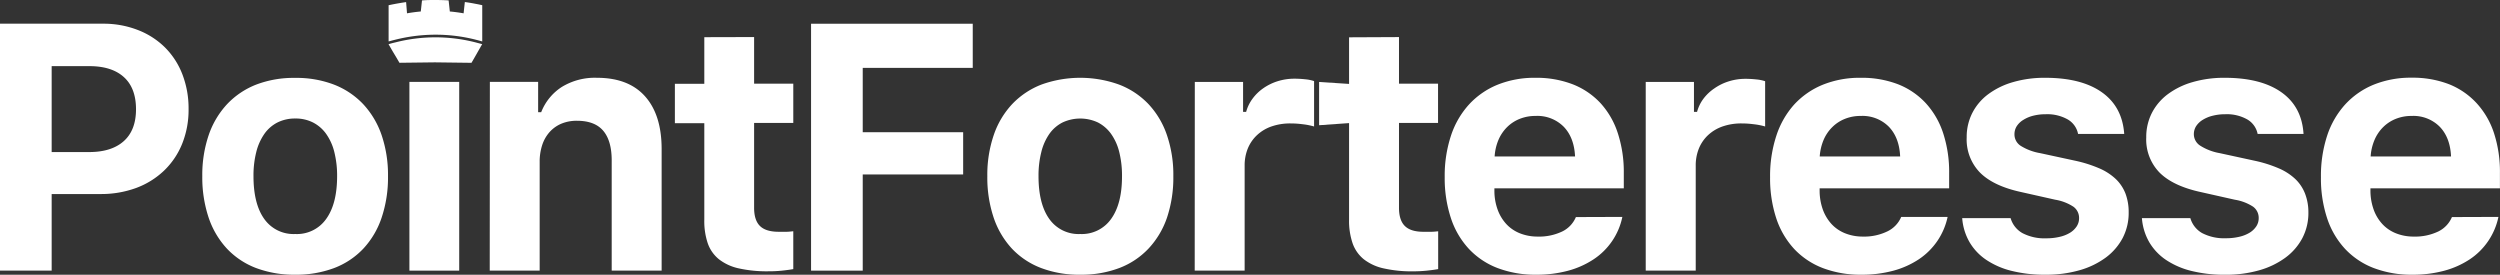<svg xmlns="http://www.w3.org/2000/svg" viewBox="0 0 751.02 82.53"><rect x="0" y="0" width="751.02" height="82.53" fill="#333333" stroke="none"/><defs><style>.cls-1,.cls-3{fill:#FFFFFF;}.cls-2{fill:#FFFFFF;}.cls-3{fill-rule:evenodd;}</style></defs><title>Fichier 2</title><g id="Calque_2" data-name="Calque 2"><g id="Calque_1-2" data-name="Calque 1"><path class="cls-1" d="M243.65,81.3V7.13h48.57V20.39H259.17V39.72h30.17V52.41H259.17V81.3Z"/><path class="cls-1" d="M324.52,82.53a32.26,32.26,0,0,1-11.72-2A23.55,23.55,0,0,1,304,74.7a25.79,25.79,0,0,1-5.5-9.33,37.92,37.92,0,0,1-1.9-12.44,36.9,36.9,0,0,1,1.93-12.36,25.66,25.66,0,0,1,5.55-9.31,24.2,24.2,0,0,1,8.79-5.86,34.39,34.39,0,0,1,23.28,0A24,24,0,0,1,345,31.26a25.66,25.66,0,0,1,5.55,9.31,36.9,36.9,0,0,1,1.93,12.36,37.92,37.92,0,0,1-1.9,12.44A25.79,25.79,0,0,1,345,74.7a23.55,23.55,0,0,1-8.79,5.83A32.26,32.26,0,0,1,324.52,82.53Zm0-12.23a10.75,10.75,0,0,0,9.28-4.55q3.27-4.55,3.26-12.82a29.11,29.11,0,0,0-.84-7.3,16,16,0,0,0-2.47-5.45,11.16,11.16,0,0,0-3.93-3.39,12.54,12.54,0,0,0-10.62,0,10.83,10.83,0,0,0-3.93,3.39,16.19,16.19,0,0,0-2.44,5.45,28.64,28.64,0,0,0-.85,7.3q0,8.32,3.24,12.85A10.75,10.75,0,0,0,324.52,70.3Z"/><path class="cls-1" d="M358.93,24.61h14.5v9h.92a11.92,11.92,0,0,1,1.9-3.93,13.71,13.71,0,0,1,3.24-3.16,15.88,15.88,0,0,1,4.29-2.11,16.73,16.73,0,0,1,5.12-.77,29.88,29.88,0,0,1,3.21.18,11.52,11.52,0,0,1,2.65.54V38q-.47-.15-1.29-.33c-.55-.12-1.15-.23-1.8-.31s-1.33-.16-2-.21-1.36-.07-2-.07a17.09,17.09,0,0,0-5.6.87,12.26,12.26,0,0,0-4.34,2.54,11.49,11.49,0,0,0-2.83,4,13.52,13.52,0,0,0-1,5.34V81.3h-15Z"/><path class="cls-1" d="M420.27,11.14v14H432V36.94H420.27v25.5c0,2.46.58,4.28,1.75,5.44s3,1.75,5.6,1.75c1,0,1.8,0,2.42,0s1.28-.08,2-.15V80.84c-.93.17-2.05.32-3.37.46a39.22,39.22,0,0,1-4.13.21,38.14,38.14,0,0,1-8.85-.88,14.77,14.77,0,0,1-6-2.75,10.71,10.71,0,0,1-3.36-4.8,20.91,20.91,0,0,1-1.06-7.1v-29l-9,.64v-13l9,.59v-14Z"/><path class="cls-1" d="M487.37,65.16a20.14,20.14,0,0,1-8.58,12.7,26.07,26.07,0,0,1-7.74,3.47,36.27,36.27,0,0,1-9.58,1.2,31.93,31.93,0,0,1-11.57-2,23.15,23.15,0,0,1-8.63-5.76,25,25,0,0,1-5.4-9.23A38.31,38.31,0,0,1,434,53.24a38.39,38.39,0,0,1,1.88-12.47,25.92,25.92,0,0,1,5.42-9.38,23.87,23.87,0,0,1,8.58-5.94,29.67,29.67,0,0,1,11.36-2.08,30.32,30.32,0,0,1,11.21,1.95A22.67,22.67,0,0,1,480.82,31,24.54,24.54,0,0,1,486,40a37.45,37.45,0,0,1,1.8,12v4.58H448.93v.77a16.59,16.59,0,0,0,1,5.7,12.83,12.83,0,0,0,2.62,4.3,11.18,11.18,0,0,0,4,2.72,14.21,14.21,0,0,0,5.3,1,16.11,16.11,0,0,0,7.43-1.52,8.42,8.42,0,0,0,4.13-4.34ZM461.31,34.83a12.52,12.52,0,0,0-4.78.88,11.31,11.31,0,0,0-3.78,2.47A12.16,12.16,0,0,0,450.16,42,15.15,15.15,0,0,0,449,47h24.16q-.27-5.66-3.4-8.92A11.13,11.13,0,0,0,461.31,34.83Z"/><path class="cls-1" d="M494.39,24.61h14.49v9h.93a11.72,11.72,0,0,1,1.9-3.93A13.71,13.71,0,0,1,515,26.56a15.6,15.6,0,0,1,4.29-2.11,16.67,16.67,0,0,1,5.11-.77,30.21,30.21,0,0,1,3.22.18,11.42,11.42,0,0,1,2.64.54V38c-.31-.1-.73-.21-1.28-.33s-1.15-.23-1.8-.31-1.33-.16-2-.21-1.36-.07-2-.07a17,17,0,0,0-5.6.87,12.39,12.39,0,0,0-4.35,2.54,11.46,11.46,0,0,0-2.82,4,13.52,13.52,0,0,0-1,5.34V81.3H494.39Z"/><path class="cls-1" d="M585.08,65.16A20.34,20.34,0,0,1,582,72.38a20.56,20.56,0,0,1-5.52,5.48,26.07,26.07,0,0,1-7.74,3.47,36.34,36.34,0,0,1-9.59,1.2,31.87,31.87,0,0,1-11.56-2A23.19,23.19,0,0,1,539,74.8a25.23,25.23,0,0,1-5.4-9.23,38.31,38.31,0,0,1-1.85-12.33,38.66,38.66,0,0,1,1.88-12.47A26.06,26.06,0,0,1,539,31.39a24,24,0,0,1,8.59-5.94A29.6,29.6,0,0,1,559,23.37a30.27,30.27,0,0,1,11.2,1.95A22.71,22.71,0,0,1,578.53,31a24.66,24.66,0,0,1,5.21,9,37.45,37.45,0,0,1,1.8,12v4.58H546.63v.77a16.83,16.83,0,0,0,1,5.7,13,13,0,0,0,2.62,4.3,11.22,11.22,0,0,0,4,2.72,14.16,14.16,0,0,0,5.29,1A16.06,16.06,0,0,0,567,69.5a8.48,8.48,0,0,0,4.14-4.34ZM559,34.83a12.48,12.48,0,0,0-4.78.88,11.31,11.31,0,0,0-3.78,2.47,12,12,0,0,0-2.6,3.82,15.4,15.4,0,0,0-1.18,5h24.16q-.26-5.66-3.39-8.92A11.13,11.13,0,0,0,559,34.83Z"/><path class="cls-1" d="M590.81,41.26a15.88,15.88,0,0,1,1.69-7.33,16.24,16.24,0,0,1,4.81-5.65,23.09,23.09,0,0,1,7.45-3.62,33.81,33.81,0,0,1,9.64-1.29q10.85,0,17,4.34t6.73,12.52H624.27a6.47,6.47,0,0,0-3.09-4.34,12.46,12.46,0,0,0-6.68-1.57,14.89,14.89,0,0,0-3.7.44A10.15,10.15,0,0,0,607.85,36a6.05,6.05,0,0,0-2,1.9,4.52,4.52,0,0,0-.69,2.44,4.07,4.07,0,0,0,1.85,3.45A16.09,16.09,0,0,0,612.86,46L623.5,48.3a38.84,38.84,0,0,1,7.12,2.26,16.92,16.92,0,0,1,5,3.24,12.16,12.16,0,0,1,2.9,4.37,15.75,15.75,0,0,1,.95,5.65,16.25,16.25,0,0,1-1.82,7.71,17.55,17.55,0,0,1-5.12,5.89,24.51,24.51,0,0,1-7.89,3.78,36.3,36.3,0,0,1-10.15,1.33,40.8,40.8,0,0,1-10.07-1.13,23.83,23.83,0,0,1-7.66-3.29,16.48,16.48,0,0,1-5.07-5.32,16.91,16.91,0,0,1-2.23-7.27H604a7.57,7.57,0,0,0,3.54,4.5,14.24,14.24,0,0,0,7.2,1.57,17.08,17.08,0,0,0,4-.44,10.41,10.41,0,0,0,3.11-1.23,6.37,6.37,0,0,0,2-1.91,4.43,4.43,0,0,0,.72-2.49,4.14,4.14,0,0,0-1.7-3.42A14.16,14.16,0,0,0,617.43,60l-10.28-2.31q-8.28-1.8-12.31-5.81A14.25,14.25,0,0,1,590.81,41.26Z"/><path class="cls-1" d="M644.75,41.26a15.88,15.88,0,0,1,1.69-7.33,16.35,16.35,0,0,1,4.81-5.65,23.09,23.09,0,0,1,7.45-3.62,33.81,33.81,0,0,1,9.64-1.29q10.85,0,17,4.34T692,40.23H678.21a6.47,6.47,0,0,0-3.09-4.34,12.44,12.44,0,0,0-6.68-1.57,14.89,14.89,0,0,0-3.7.44,10.27,10.27,0,0,0-3,1.23,6.26,6.26,0,0,0-2,1.9,4.52,4.52,0,0,0-.69,2.44A4.09,4.09,0,0,0,661,43.78,16.09,16.09,0,0,0,666.8,46l10.64,2.31a38.84,38.84,0,0,1,7.12,2.26,16.92,16.92,0,0,1,5,3.24,12.16,12.16,0,0,1,2.9,4.37,15.53,15.53,0,0,1,1,5.65,16.25,16.25,0,0,1-1.82,7.71,17.44,17.44,0,0,1-5.12,5.89,24.51,24.51,0,0,1-7.89,3.78,36.3,36.3,0,0,1-10.15,1.33,40.86,40.86,0,0,1-10.07-1.13,23.93,23.93,0,0,1-7.66-3.29,16.59,16.59,0,0,1-5.07-5.32,16.91,16.91,0,0,1-2.23-7.27H658A7.57,7.57,0,0,0,661.5,70a14.27,14.27,0,0,0,7.2,1.57,17.08,17.08,0,0,0,4-.44,10.41,10.41,0,0,0,3.11-1.23,6.37,6.37,0,0,0,2-1.91,4.43,4.43,0,0,0,.72-2.49,4.14,4.14,0,0,0-1.7-3.42A14.16,14.16,0,0,0,671.37,60l-10.28-2.31q-8.26-1.8-12.31-5.81A14.25,14.25,0,0,1,644.75,41.26Z"/><path class="cls-1" d="M750.55,65.16A20.25,20.25,0,0,1,742,77.86a26.07,26.07,0,0,1-7.74,3.47,36.27,36.27,0,0,1-9.58,1.2,31.93,31.93,0,0,1-11.57-2,23.15,23.15,0,0,1-8.63-5.76,25,25,0,0,1-5.4-9.23,38,38,0,0,1-1.85-12.33,38.67,38.67,0,0,1,1.87-12.47,25.94,25.94,0,0,1,5.43-9.38,23.87,23.87,0,0,1,8.58-5.94,29.67,29.67,0,0,1,11.36-2.08,30.32,30.32,0,0,1,11.21,1.95A22.67,22.67,0,0,1,744,31a24.54,24.54,0,0,1,5.22,9A37.45,37.45,0,0,1,751,52v4.58H712.1v.77a16.83,16.83,0,0,0,1,5.7,12.67,12.67,0,0,0,2.62,4.3,11.18,11.18,0,0,0,4,2.72,14.17,14.17,0,0,0,5.3,1,16.11,16.11,0,0,0,7.43-1.52,8.46,8.46,0,0,0,4.13-4.34ZM724.49,34.83a12.48,12.48,0,0,0-4.78.88,11.31,11.31,0,0,0-3.78,2.47A12,12,0,0,0,713.34,42a15.15,15.15,0,0,0-1.18,5h24.15q-.25-5.66-3.39-8.92A11.13,11.13,0,0,0,724.49,34.83Z"/><path class="cls-2" d="M30.94,7.12A28.27,28.27,0,0,1,41.38,9a23.66,23.66,0,0,1,8.12,5.19,23.11,23.11,0,0,1,5.27,8.09,28.46,28.46,0,0,1,1.88,10.52,27.25,27.25,0,0,1-1.93,10.4,23.13,23.13,0,0,1-5.45,8.07,24.36,24.36,0,0,1-8.38,5.2,30.41,30.41,0,0,1-10.72,1.82H15.52v23H0V7.12ZM15.52,45.68H26.78q6.74,0,10.41-3.29t3.67-9.56q0-6.37-3.65-9.67T26.83,19.87H15.52Z"/><path class="cls-2" d="M88.68,82.53a32.52,32.52,0,0,1-11.72-2,23.46,23.46,0,0,1-8.79-5.84,25.76,25.76,0,0,1-5.5-9.33,38.1,38.1,0,0,1-1.9-12.44A37.2,37.2,0,0,1,62.7,40.56a25.9,25.9,0,0,1,5.55-9.3A24.07,24.07,0,0,1,77,25.4a31.52,31.52,0,0,1,11.64-2,31.53,31.53,0,0,1,11.65,2,24.07,24.07,0,0,1,8.79,5.86,25.9,25.9,0,0,1,5.55,9.3,37.2,37.2,0,0,1,1.93,12.36,37.83,37.83,0,0,1-1.91,12.44,25.49,25.49,0,0,1-5.5,9.33,23.46,23.46,0,0,1-8.79,5.84A32.44,32.44,0,0,1,88.68,82.53Zm0-12.23A10.74,10.74,0,0,0,98,65.75q3.27-4.55,3.27-12.83a29.15,29.15,0,0,0-.85-7.3,16.06,16.06,0,0,0-2.47-5.44A11.09,11.09,0,0,0,94,36.78a11.58,11.58,0,0,0-5.3-1.18,11.76,11.76,0,0,0-5.32,1.18,10.76,10.76,0,0,0-3.93,3.4A16.43,16.43,0,0,0,77,45.62a28.69,28.69,0,0,0-.85,7.3q0,8.34,3.24,12.86A10.75,10.75,0,0,0,88.68,70.3Z"/><rect class="cls-2" x="122.99" y="24.6" width="14.96" height="56.7"/><path class="cls-2" d="M147.16,24.6h14.5v9.1h.92a15.91,15.91,0,0,1,6.19-7.58,19,19,0,0,1,10.57-2.75q9.45,0,14.42,5.55t5,15.73V81.3h-15V48.2c0-3.94-.85-6.92-2.55-8.92s-4.32-3-7.89-3a11.89,11.89,0,0,0-4.67.87,10,10,0,0,0-3.53,2.5,11,11,0,0,0-2.23,3.9,16,16,0,0,0-.77,5.07V81.3h-15Z"/><path class="cls-2" d="M226.54,11.13v14h11.77V36.94H226.54V62.43q0,3.71,1.75,5.45t5.6,1.75c1,0,1.8,0,2.42,0s1.28-.09,2-.16V80.84c-.92.17-2.05.32-3.37.46a39.14,39.14,0,0,1-4.13.2,38.66,38.66,0,0,1-8.84-.87,14.75,14.75,0,0,1-6-2.75,10.68,10.68,0,0,1-3.36-4.81A20.81,20.81,0,0,1,211.58,66v-29h-8.84V25.17h8.84v-14Z"/><path class="cls-3" d="M143.67,1.3l-.95-.18c-1-.2-2.05-.37-3.08-.51L139.27,4c-1.38-.24-2.76-.43-4.14-.55L134.77.12q-2-.12-4-.12c-1.32,0-2.64,0-4,.13l-.36,3.32c-1.38.12-2.76.31-4.14.55L122,.63c-1,.14-2,.31-3.07.5l-1,.19-1.19.25V12.45l1.19-.32,1-.25a49.88,49.88,0,0,1,11.9-1.46,49,49,0,0,1,11.91,1.46l.95.24,1.18.33V1.56Z"/><path class="cls-3" d="M144.85,13.26l-1.18,2.07L142.72,17l-1.08,1.87-11-.14L120,18.86,118.91,17l-1-1.66-1.19-2.07,1.19-.33,1-.24a48.46,48.46,0,0,1,23.81,0l.95.25Z"/></g></g></svg>
